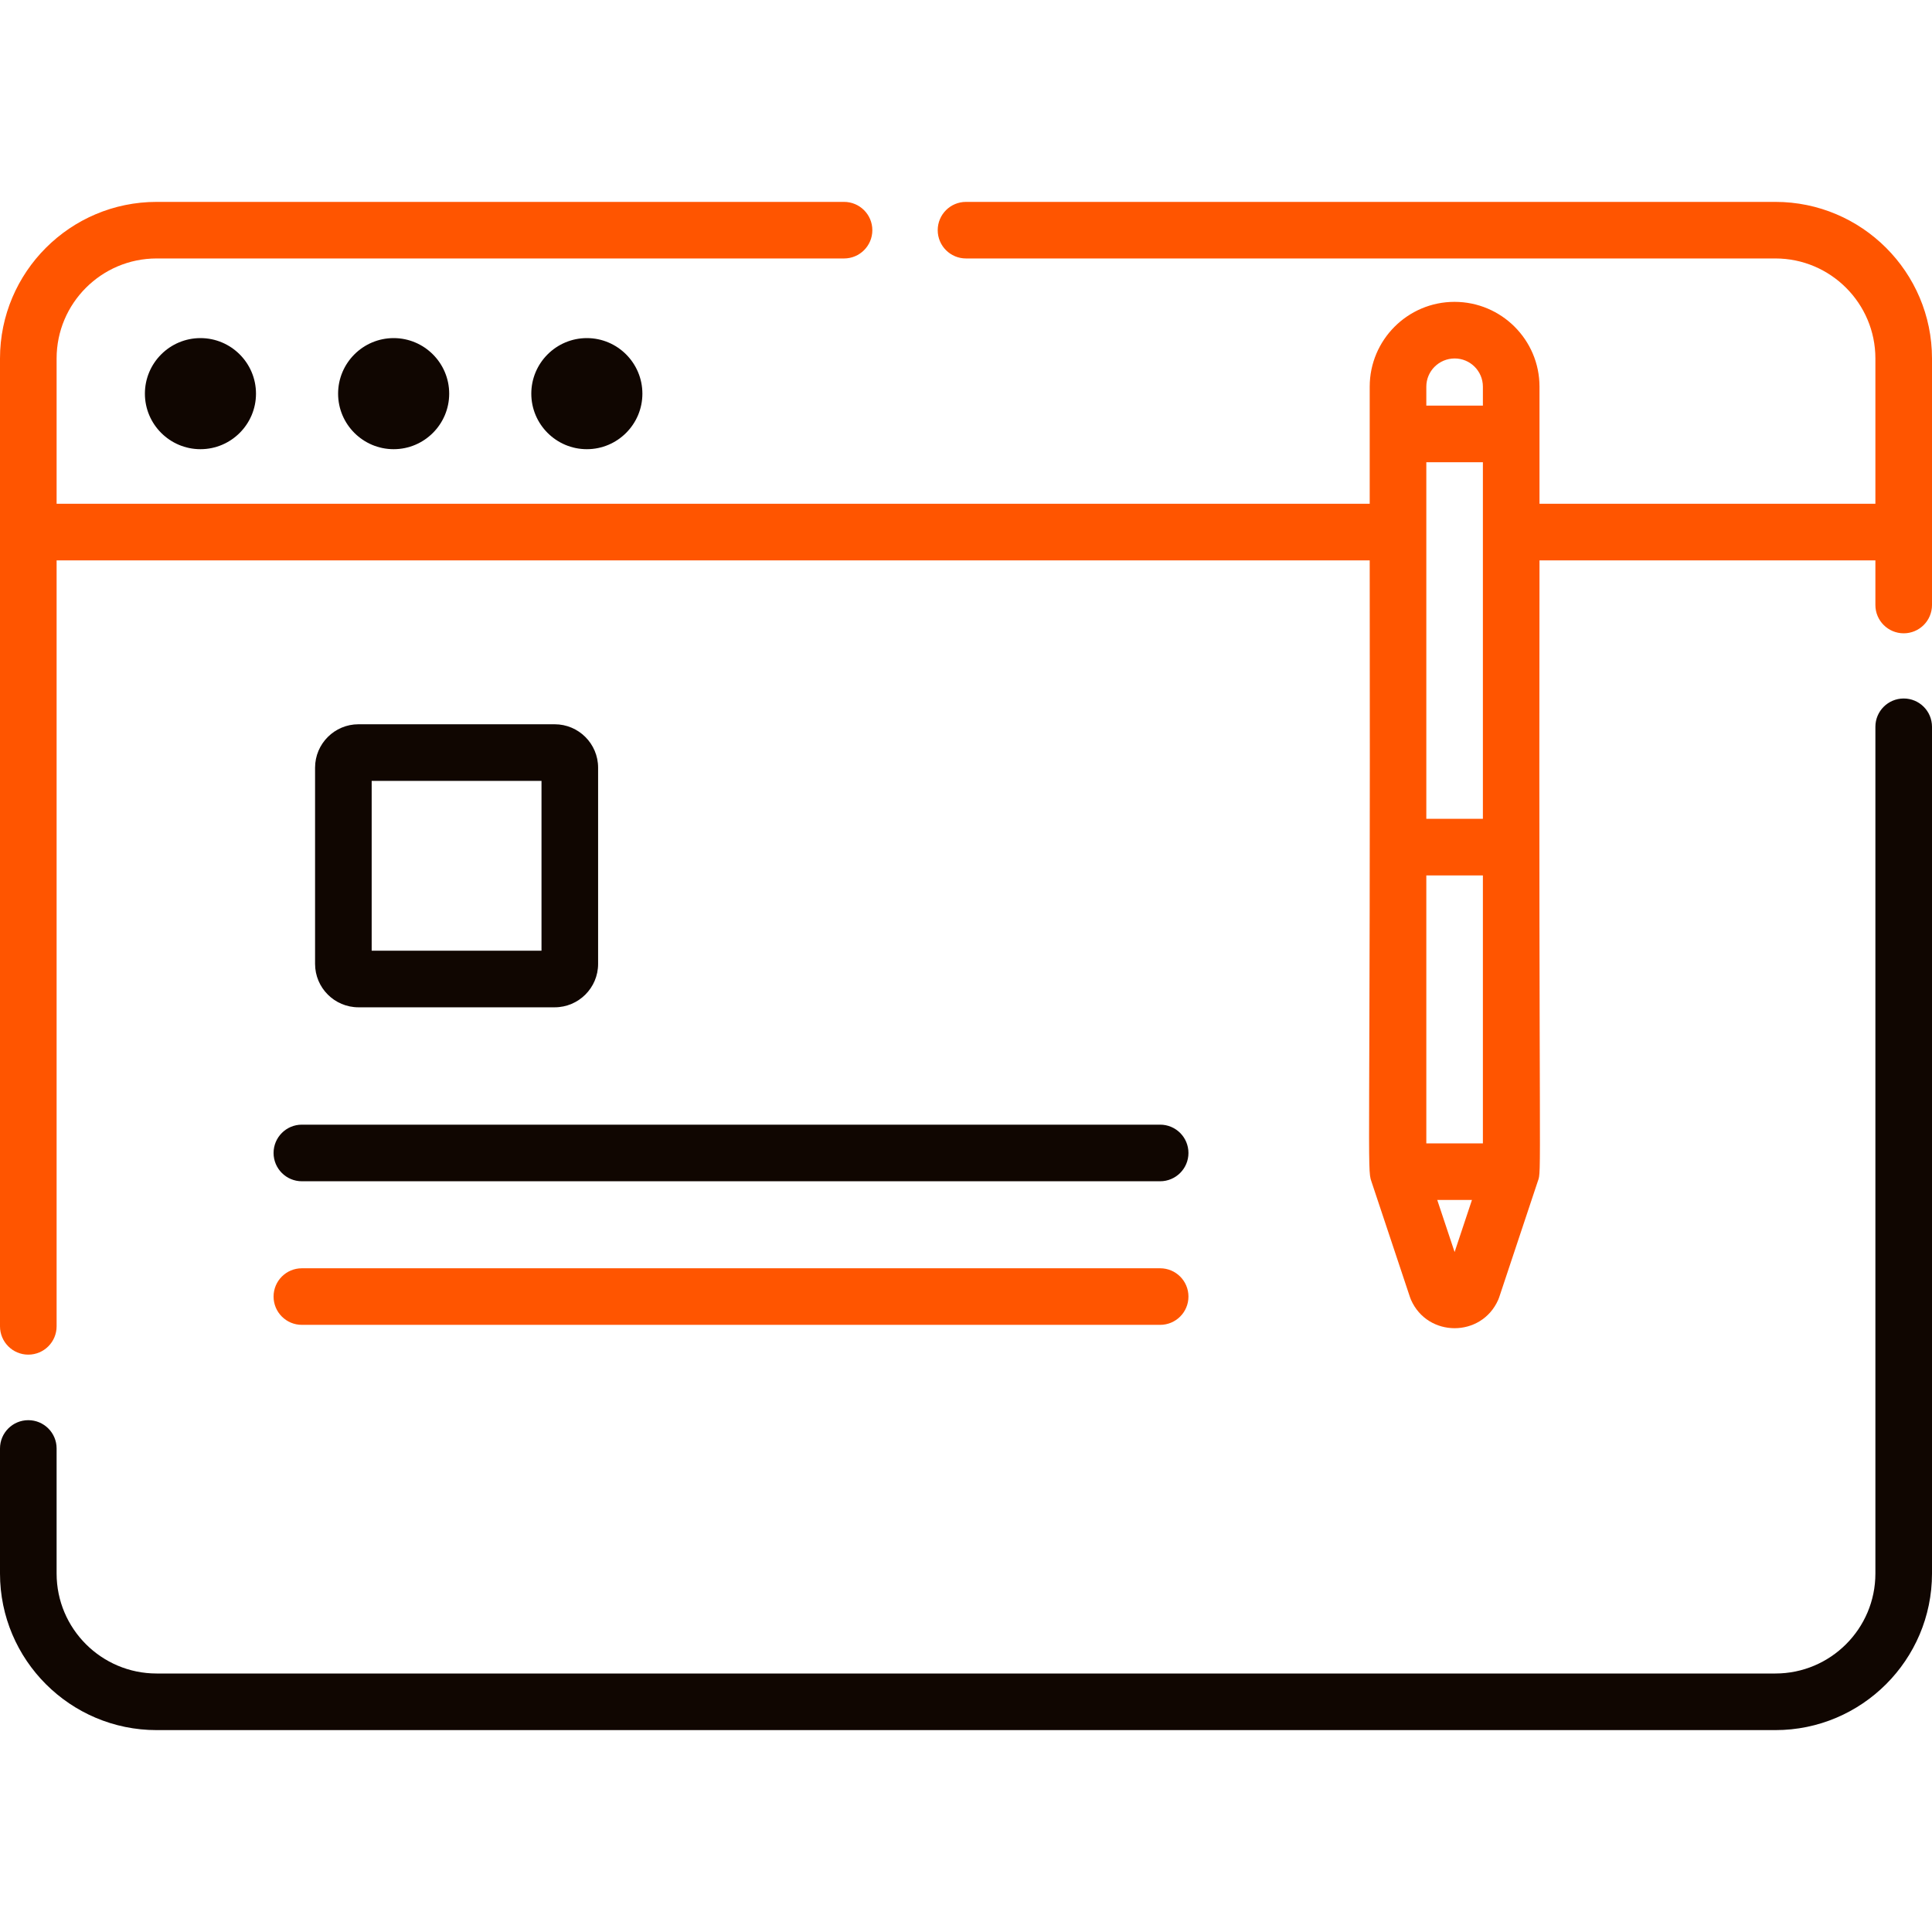<svg width="50" height="50" viewBox="0 0 50 50" fill="none" xmlns="http://www.w3.org/2000/svg">
<path d="M49.268 18.077C48.863 18.077 48.535 18.405 48.535 18.809V40.723C48.535 42.15 47.374 43.31 45.947 43.31H4.053C2.626 43.31 1.465 42.15 1.465 40.723V37.486C1.465 37.082 1.137 36.754 0.732 36.754C0.328 36.754 0 37.082 0 37.486V40.723C0 42.957 1.818 44.775 4.053 44.775H45.947C48.182 44.775 50 42.957 50 40.723V18.809C50 18.405 49.672 18.077 49.268 18.077Z" fill="#100601"/>
<path d="M45.947 5.225H25C24.596 5.225 24.268 5.552 24.268 5.957C24.268 6.362 24.596 6.689 25 6.689H45.947C47.374 6.689 48.535 7.85 48.535 9.277V13.037H39.842V10.007C39.842 8.797 38.858 7.812 37.642 7.812C36.432 7.812 35.448 8.797 35.448 10.007V13.037H1.465V9.277C1.465 7.85 2.626 6.689 4.053 6.689H21.844C22.248 6.689 22.576 6.362 22.576 5.957C22.576 5.552 22.248 5.225 21.844 5.225H4.053C1.818 5.225 0 7.043 0 9.277V34.325C0 34.73 0.328 35.058 0.732 35.058C1.137 35.058 1.465 34.73 1.465 34.325V14.502H35.448C35.469 30.058 35.375 30.246 35.49 30.569L36.491 33.573C36.498 33.595 36.506 33.617 36.516 33.638C36.948 34.618 38.341 34.62 38.774 33.638C38.784 33.617 38.792 33.595 38.799 33.573L39.799 30.569C39.905 30.275 39.82 30.717 39.842 14.502H48.535V15.658C48.535 16.062 48.863 16.39 49.268 16.39C49.672 16.39 50 16.062 50 15.658V9.277C50 7.043 48.182 5.225 45.947 5.225ZM36.913 22.656H38.377V29.59H36.913V22.656ZM36.913 21.191V11.963H38.377V13.747C38.377 13.754 38.377 13.762 38.377 13.77C38.377 13.777 38.377 13.785 38.377 13.792V21.191H36.913ZM36.913 10.007C36.913 9.605 37.24 9.277 37.648 9.277C38.05 9.277 38.377 9.605 38.377 10.007V10.498H36.913V10.007ZM37.645 32.403L37.196 31.055H38.094L37.645 32.403Z" fill="#FF5500"/>
<path d="M3.75 10.188C3.75 10.98 4.395 11.625 5.188 11.625C5.98 11.625 6.625 10.98 6.625 10.188C6.625 9.395 5.98 8.75 5.188 8.75C4.395 8.75 3.75 9.395 3.75 10.188Z" fill="#100601"/>
<path d="M8.75 10.188C8.75 10.98 9.395 11.625 10.188 11.625C10.98 11.625 11.625 10.98 11.625 10.188C11.625 9.395 10.98 8.75 10.188 8.75C9.395 8.75 8.75 9.395 8.75 10.188Z" fill="#100601"/>
<path d="M13.75 10.188C13.75 10.98 14.395 11.625 15.188 11.625C15.98 11.625 16.625 10.98 16.625 10.188C16.625 9.395 15.98 8.75 15.188 8.75C14.395 8.75 13.75 9.395 13.75 10.188Z" fill="#100601"/>
<path d="M14.355 26.069C14.975 26.069 15.479 25.565 15.479 24.946V19.867C15.479 19.248 14.975 18.744 14.355 18.744H9.277C8.658 18.744 8.154 19.248 8.154 19.867V24.946C8.154 25.565 8.658 26.069 9.277 26.069H14.355ZM9.619 20.209H14.014V24.604H9.619V20.209Z" fill="#100601"/>
<path d="M7.08 29.839C7.08 30.243 7.408 30.571 7.812 30.571H30.024C30.429 30.571 30.757 30.243 30.757 29.839C30.757 29.434 30.429 29.106 30.024 29.106H7.812C7.408 29.106 7.08 29.434 7.08 29.839Z" fill="#100601"/>
<path d="M7.812 34.287H30.024C30.429 34.287 30.757 33.96 30.757 33.555C30.757 33.15 30.429 32.823 30.024 32.823H7.812C7.408 32.823 7.08 33.15 7.08 33.555C7.08 33.96 7.408 34.287 7.812 34.287Z" fill="#FF5500"/>
</svg>
